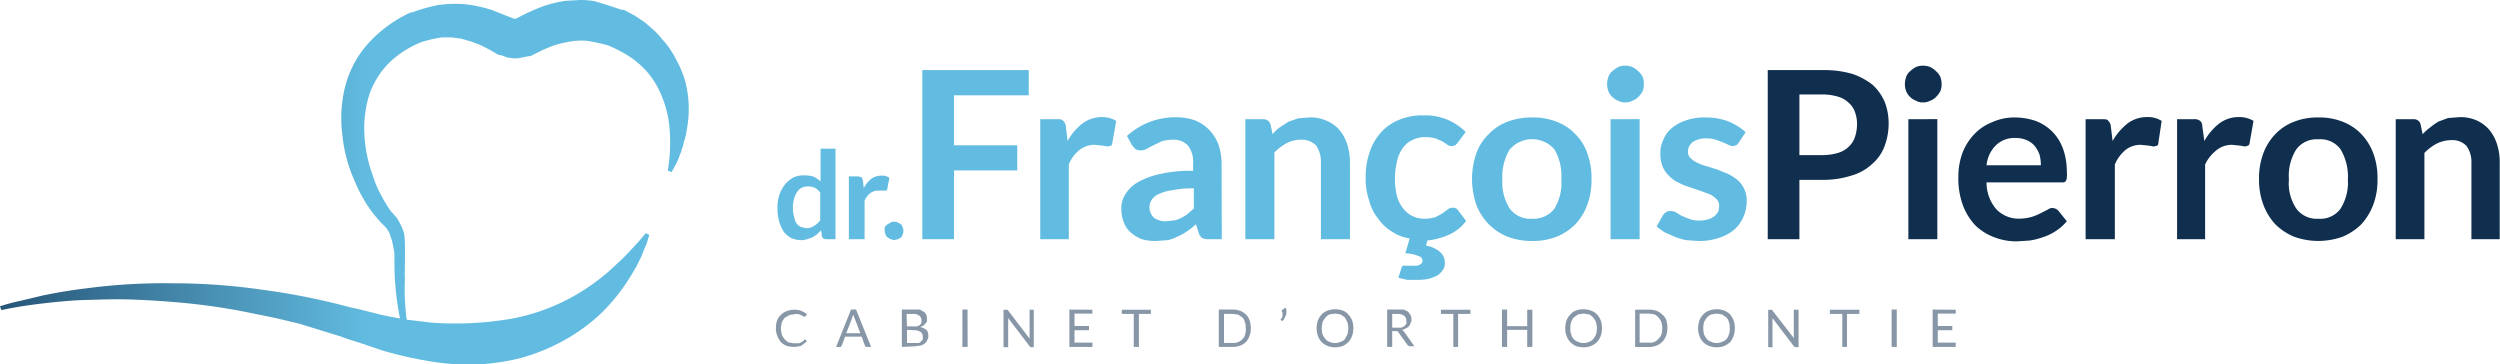 <svg id="Calque_1" data-name="Calque 1" xmlns="http://www.w3.org/2000/svg" xmlns:xlink="http://www.w3.org/1999/xlink" viewBox="0 0 267.56 39"><defs><style>.cls-1{fill:#62bce1;}.cls-2{fill:#102f4f;}.cls-3{opacity:0.5;}.cls-4{fill:url(#Dégradé_sans_nom_2);}</style><linearGradient id="Dégradé_sans_nom_2" x1="-170.41" y1="-399.56" x2="-51.93" y2="-399.56" gradientTransform="matrix(0.46, 0, 0, -0.46, 63.58, -163.18)" gradientUnits="userSpaceOnUse"><stop offset="0" stop-color="#102f4f"/><stop offset="1" stop-color="#62bce1"/></linearGradient></defs><title>logo</title><path class="cls-1" d="M88.38,25.6a.45.45,0,0,1-.41-.27l-.09-.69-.46.46-.5.32-.55.18a1.81,1.81,0,0,1-.69.1,2.61,2.61,0,0,1-1-.23,2.55,2.55,0,0,1-.78-.64,4.05,4.05,0,0,1-.5-1.1,4.84,4.84,0,0,1-.19-1.46,4.3,4.3,0,0,1,.19-1.38A3.87,3.87,0,0,1,84,19.75,3.57,3.57,0,0,1,84.9,19a2.58,2.58,0,0,1,1.19-.23,3.1,3.1,0,0,1,1,.14,4.1,4.1,0,0,1,.73.5V15.91h1.6V25.6Zm-2.15-1.18a1.41,1.41,0,0,0,.87-.23,2.6,2.6,0,0,0,.68-.6v-3a1.77,1.77,0,0,0-.59-.5,1.83,1.83,0,0,0-.73-.14,1.42,1.42,0,0,0-.64.14,1.15,1.15,0,0,0-.5.45,2.06,2.06,0,0,0-.32.69,3.16,3.16,0,0,0-.14,1,3.06,3.06,0,0,0,.14,1,1.74,1.74,0,0,0,.22.64,1.29,1.29,0,0,0,.46.41Z"/><path class="cls-1" d="M90.85,25.6V18.88h1l.36.09.14.32.09.83a3.38,3.38,0,0,1,.83-1,1.83,1.83,0,0,1,1.09-.32,1.28,1.28,0,0,1,.83.23l-.23,1.19a.24.24,0,0,1-.09.18H94a1.35,1.35,0,0,0-.87.28,1.88,1.88,0,0,0-.6.82V25.6Z"/><path class="cls-1" d="M94.69,24.69a1.17,1.17,0,0,1,0-.37A.9.9,0,0,1,95,24l.32-.18a.49.49,0,0,1,.37-.09.73.73,0,0,1,.41.09l.32.18a.68.68,0,0,1,.18.32,1.18,1.18,0,0,1,.09.37,1,1,0,0,1-.09.41.68.68,0,0,1-.18.32l-.32.18-.41.1-.37-.1L95,25.42a.9.9,0,0,1-.23-.32A1.12,1.12,0,0,1,94.69,24.69Z"/><path class="cls-1" d="M110.1,7.5v2.7h-8v5.35h6.77v2.69h-6.77V25.6H98.71V7.5Z"/><path class="cls-1" d="M111.33,25.6V12.76h1.83a.79.79,0,0,1,.64.18.9.9,0,0,1,.27.59l.19,1.56a5.9,5.9,0,0,1,1.6-1.88,3.43,3.43,0,0,1,2-.68,2.88,2.88,0,0,1,1.6.41l-.41,2.33a.48.48,0,0,1-.13.32l-.37.09-.5-.09-.87-.09a2.59,2.59,0,0,0-1.65.55,3.74,3.74,0,0,0-1.14,1.55v8Z"/><path class="cls-1" d="M130.76,25.6h-1.42a1.45,1.45,0,0,1-.68-.13,1,1,0,0,1-.37-.55L128,24a7.12,7.12,0,0,1-1,.78,5.08,5.08,0,0,1-1,.55,4.37,4.37,0,0,1-1,.37l-1.28.09a5.13,5.13,0,0,1-1.51-.19,3.93,3.93,0,0,1-1.15-.68,2.51,2.51,0,0,1-.77-1.1,3.72,3.72,0,0,1-.28-1.51,2.72,2.72,0,0,1,.37-1.42,3.85,3.85,0,0,1,1.28-1.32,8.11,8.11,0,0,1,2.38-.92,14,14,0,0,1,3.65-.36v-.78a2.81,2.81,0,0,0-.54-1.92,2.06,2.06,0,0,0-1.6-.64,4.33,4.33,0,0,0-1.24.18l-.87.42-.68.36a1.21,1.21,0,0,1-.69.18,1,1,0,0,1-.55-.13l-.36-.41-.55-1a7.7,7.7,0,0,1,5.35-2,5.76,5.76,0,0,1,2,.36,4.21,4.21,0,0,1,1.46,1,4.59,4.59,0,0,1,1,1.6,6.55,6.55,0,0,1,.32,2Zm-6-1.92.91-.09a2.29,2.29,0,0,0,.73-.27,3,3,0,0,0,.69-.41l.68-.6V20.16a10.92,10.92,0,0,0-2.28.19,5.2,5.2,0,0,0-1.46.41,1.75,1.75,0,0,0-.78.64,1.51,1.51,0,0,0,.27,1.92A2.11,2.11,0,0,0,124.73,23.68Z"/><path class="cls-1" d="M133.28,25.6V12.76h1.92a.77.77,0,0,1,.77.54l.23,1.06a4.2,4.2,0,0,1,.78-.74l.91-.59,1.06-.37,1.18-.09a4.06,4.06,0,0,1,1.88.37,3.74,3.74,0,0,1,1.37,1,4.63,4.63,0,0,1,.82,1.55,6.56,6.56,0,0,1,.28,2V25.6h-3.11V17.42a3.11,3.11,0,0,0-.5-1.83,2.12,2.12,0,0,0-1.65-.64,3.33,3.33,0,0,0-1.51.37,5.17,5.17,0,0,0-1.32,1V25.6Z"/><path class="cls-1" d="M150.42,28.44h1a1,1,0,0,0,.64-.18.42.42,0,0,0,.18-.37c0-.23-.14-.41-.46-.5a3.77,3.77,0,0,0-1.37-.28l.46-1.6a4.47,4.47,0,0,1-1.83-.68,5,5,0,0,1-1.51-1.38,5.14,5.14,0,0,1-1-2,7.17,7.17,0,0,1-.37-2.52,7.94,7.94,0,0,1,.41-2.6,5.74,5.74,0,0,1,1.19-2.11,5.05,5.05,0,0,1,1.92-1.37,6.39,6.39,0,0,1,2.7-.5,6,6,0,0,1,4.48,1.78l-.82,1.1-.28.32-.36.09a.73.73,0,0,1-.46-.13l-.55-.37-.73-.32a4.1,4.1,0,0,0-1.1-.14,2.82,2.82,0,0,0-1.42.32,2.51,2.51,0,0,0-1,.83,3.77,3.77,0,0,0-.64,1.5,8,8,0,0,0,0,3.62,3.6,3.6,0,0,0,.64,1.32,2.83,2.83,0,0,0,2.29,1.14,4.26,4.26,0,0,0,1.23-.18l.74-.41.54-.41a.85.85,0,0,1,.55-.18.62.62,0,0,1,.55.27l.87,1.14A4.55,4.55,0,0,1,155,25.15a7.57,7.57,0,0,1-2.24.59l-.14.55a3,3,0,0,1,1.56.73,1.53,1.53,0,0,1,.45,1.14,1.08,1.08,0,0,1-.22.74,1.88,1.88,0,0,1-.6.59,4.65,4.65,0,0,1-1,.37,6.37,6.37,0,0,1-1.23.09h-1l-.92-.23.32-1A.32.32,0,0,1,150.42,28.44Z"/><path class="cls-1" d="M164,12.57a6.8,6.8,0,0,1,2.6.46,5.29,5.29,0,0,1,2,1.33,5.23,5.23,0,0,1,1.28,2.05,7.56,7.56,0,0,1,.45,2.75,7.54,7.54,0,0,1-.45,2.74,5.83,5.83,0,0,1-1.28,2.1,6,6,0,0,1-2,1.33,6.8,6.8,0,0,1-2.6.46,7.31,7.31,0,0,1-2.66-.46,6.08,6.08,0,0,1-2-1.33A5.87,5.87,0,0,1,158,21.9a8.46,8.46,0,0,1,0-5.49,5.27,5.27,0,0,1,1.33-2.05,5.34,5.34,0,0,1,2-1.33A7.31,7.31,0,0,1,164,12.57Zm0,10.84a2.78,2.78,0,0,0,2.37-1.1,5.24,5.24,0,0,0,.73-3.11,5.66,5.66,0,0,0-.73-3.2,3.15,3.15,0,0,0-4.44-.35,4,4,0,0,0-.36.35,5.63,5.63,0,0,0-.78,3.2,5.18,5.18,0,0,0,.78,3.11A2.75,2.75,0,0,0,164,23.41Z"/><path class="cls-1" d="M175.93,9a2,2,0,0,1-.13.77,3,3,0,0,1-.46.6,1.56,1.56,0,0,1-.64.41,1.52,1.52,0,0,1-.78.18,1.44,1.44,0,0,1-.73-.18,1.8,1.8,0,0,1-.64-.41,1.65,1.65,0,0,1-.41-.6A2.23,2.23,0,0,1,172,9a2.29,2.29,0,0,1,.14-.78,1.29,1.29,0,0,1,.41-.59,3.14,3.14,0,0,1,.64-.46,2,2,0,0,1,.73-.14,2.07,2.07,0,0,1,.78.14,2.22,2.22,0,0,1,.64.46,2,2,0,0,1,.46.59A2.28,2.28,0,0,1,175.93,9Zm-.45,3.75V25.6h-3.11V12.76Z"/><path class="cls-1" d="M186.08,15.27a.8.8,0,0,1-.27.28l-.32.09a1.07,1.07,0,0,1-.5-.14l-.6-.27-.77-.28a3.16,3.16,0,0,0-1-.14,2.54,2.54,0,0,0-1.42.37,1.29,1.29,0,0,0-.55,1.05.9.9,0,0,0,.28.69,2.43,2.43,0,0,0,.73.5,4.53,4.53,0,0,0,1,.37l1.14.36,1.14.46a5.07,5.07,0,0,1,1,.64,2.89,2.89,0,0,1,1,2.28,4.15,4.15,0,0,1-.36,1.7,3.74,3.74,0,0,1-1,1.37,4.94,4.94,0,0,1-1.65.87,6.53,6.53,0,0,1-2.19.32l-1.28-.09a6.56,6.56,0,0,1-1.24-.37l-1.05-.46a6.71,6.71,0,0,1-.87-.64L178,23a1.22,1.22,0,0,1,.36-.32.74.74,0,0,1,.46-.09,1.18,1.18,0,0,1,.55.14l.59.36.78.32a2.84,2.84,0,0,0,1.19.19,2.79,2.79,0,0,0,.91-.14,1.61,1.61,0,0,0,.64-.32,1.83,1.83,0,0,0,.42-.5,3.11,3.11,0,0,0,.09-.6,1,1,0,0,0-.28-.73,2.78,2.78,0,0,0-.68-.5l-1-.37-1.19-.41a5.34,5.34,0,0,1-1.14-.46,3.16,3.16,0,0,1-1-.68,2.94,2.94,0,0,1-.73-1,3.48,3.48,0,0,1-.27-1.46A3.18,3.18,0,0,1,178,15a3.07,3.07,0,0,1,.91-1.28,4.65,4.65,0,0,1,1.51-.83,6,6,0,0,1,2.1-.32A6.93,6.93,0,0,1,185,13a6.72,6.72,0,0,1,1.83,1.15Z"/><path class="cls-2" d="M192.58,19.25V25.6h-3.39V7.5h5.9a10.89,10.89,0,0,1,3.16.41,7.18,7.18,0,0,1,2.19,1.19,5.45,5.45,0,0,1,1.28,1.83,6.36,6.36,0,0,1,.41,2.33,6.88,6.88,0,0,1-.45,2.42,4.56,4.56,0,0,1-1.33,1.88,5.33,5.33,0,0,1-2.2,1.23,9.92,9.92,0,0,1-3.06.46Zm0-2.65h2.51a5.78,5.78,0,0,0,1.6-.23,2.74,2.74,0,0,0,1.14-.64,2.54,2.54,0,0,0,.69-1.05,4.59,4.59,0,0,0,.23-1.42,3.71,3.71,0,0,0-.23-1.28,2.26,2.26,0,0,0-.69-1,2.74,2.74,0,0,0-1.14-.64,5.78,5.78,0,0,0-1.6-.23h-2.51Z"/><path class="cls-2" d="M207.8,9a2,2,0,0,1-.14.77,2.94,2.94,0,0,1-.45.6,1.56,1.56,0,0,1-.64.41,1.52,1.52,0,0,1-.78.18,1.32,1.32,0,0,1-.73-.18,1.8,1.8,0,0,1-.64-.41,1.65,1.65,0,0,1-.41-.6,2,2,0,0,1-.14-.77,2.29,2.29,0,0,1,.14-.78,1.29,1.29,0,0,1,.41-.59,2.89,2.89,0,0,1,.64-.46,1.83,1.83,0,0,1,.73-.14,2.07,2.07,0,0,1,.78.14,2.22,2.22,0,0,1,.64.46,1.85,1.85,0,0,1,.45.59A2.29,2.29,0,0,1,207.8,9Zm-.46,3.75V25.6h-3.1V12.76Z"/><path class="cls-2" d="M215.62,12.57a7.11,7.11,0,0,1,2.24.37,5.07,5.07,0,0,1,1.78,1.14,5.16,5.16,0,0,1,1.15,1.83,7.16,7.16,0,0,1,.41,2.47,2.32,2.32,0,0,1,0,.59.78.78,0,0,1-.09.37.42.42,0,0,1-.23.18h-8.27a4.35,4.35,0,0,0,1.05,2.88,3.3,3.3,0,0,0,2.47,1,4.65,4.65,0,0,0,1.28-.18,5,5,0,0,0,1-.41l.73-.37a.9.9,0,0,1,.59-.18l.32.09.23.18.92,1.15a5.19,5.19,0,0,1-1.19,1.05,5.1,5.1,0,0,1-1.33.64,7.6,7.6,0,0,1-1.42.37l-1.37.09a6.53,6.53,0,0,1-2.51-.46,5.75,5.75,0,0,1-2-1.28,6.36,6.36,0,0,1-1.33-2.2,8.32,8.32,0,0,1-.46-3,7.45,7.45,0,0,1,.42-2.47,6.06,6.06,0,0,1,1.23-2,5.2,5.2,0,0,1,1.92-1.32A5.78,5.78,0,0,1,215.62,12.57Zm.09,2.2a2.81,2.81,0,0,0-2.1.78,3.47,3.47,0,0,0-1,2.14h5.81a4.4,4.4,0,0,0-.14-1.14,3.51,3.51,0,0,0-.5-.91,2.37,2.37,0,0,0-.87-.64,2.87,2.87,0,0,0-1.19-.23Z"/><path class="cls-2" d="M223.21,25.6V12.76H225c.32,0,.55,0,.64.18a.9.9,0,0,1,.27.59l.19,1.56a6.56,6.56,0,0,1,1.6-1.88,3.45,3.45,0,0,1,2.1-.68,2.72,2.72,0,0,1,1.55.41L231,15.27a.39.39,0,0,1-.13.32l-.37.09-.5-.09-.87-.09a2.59,2.59,0,0,0-1.65.55,4.06,4.06,0,0,0-1.14,1.55v8Z"/><path class="cls-2" d="M233,25.6V12.76h1.78a.94.94,0,0,1,.69.18.76.76,0,0,1,.23.59l.22,1.56a6.16,6.16,0,0,1,1.6-1.88,3.42,3.42,0,0,1,2.06-.68,2.9,2.9,0,0,1,1.6.41l-.41,2.33c0,.14-.09.28-.18.32l-.32.09-.5-.09-.87-.09a2.59,2.59,0,0,0-1.65.55A4.3,4.3,0,0,0,236,17.6v8Z"/><path class="cls-2" d="M248.13,12.57a6.8,6.8,0,0,1,2.6.46,5.56,5.56,0,0,1,2,1.33A6,6,0,0,1,254,16.41a7.56,7.56,0,0,1,.45,2.75A7.54,7.54,0,0,1,254,21.9a6.55,6.55,0,0,1-1.28,2.1,6.23,6.23,0,0,1-2,1.33,7.65,7.65,0,0,1-5.21,0,6.29,6.29,0,0,1-2-1.33,6.38,6.38,0,0,1-1.28-2.1,7.55,7.55,0,0,1-.46-2.74,7.57,7.57,0,0,1,.46-2.75,5.86,5.86,0,0,1,1.28-2.05,5.44,5.44,0,0,1,2-1.33A6.85,6.85,0,0,1,248.13,12.57Zm0,10.84a2.66,2.66,0,0,0,2.38-1.1,5.29,5.29,0,0,0,.77-3.11,5.73,5.73,0,0,0-.77-3.2,2.65,2.65,0,0,0-2.38-1.09A2.7,2.7,0,0,0,245.75,16a5.26,5.26,0,0,0-.78,3.2,4.85,4.85,0,0,0,.78,3.11A2.7,2.7,0,0,0,248.13,23.41Z"/><path class="cls-2" d="M256.4,25.6V12.76h1.88a.73.73,0,0,1,.78.54l.22,1.06a5.85,5.85,0,0,1,.83-.74A6.17,6.17,0,0,1,261,13l1-.37,1.23-.09a4.19,4.19,0,0,1,1.88.37,3.9,3.9,0,0,1,1.32,1,4.63,4.63,0,0,1,.82,1.55,6.26,6.26,0,0,1,.28,2V25.6H264.5V17.42a2.87,2.87,0,0,0-.55-1.83A2.12,2.12,0,0,0,262.3,15a3.61,3.61,0,0,0-1.51.37,5.17,5.17,0,0,0-1.32,1V25.6Z"/><g class="cls-3"><path class="cls-2" d="M86.14,36.3h0l.23.23-.59.46a2.59,2.59,0,0,1-1.65,0,2,2,0,0,1-.59-.41,2.55,2.55,0,0,1-.37-.69,2.08,2.08,0,0,1-.13-.82,2.55,2.55,0,0,1,.13-.78,1.78,1.78,0,0,1,1.05-1,2.16,2.16,0,0,1,.83-.14,1.67,1.67,0,0,1,.73.14,1.71,1.71,0,0,1,.59.36l-.18.23H86l-.14-.09-.18-.09-.23-.09h-.32l-.6.09L84,34a1.58,1.58,0,0,0-.32.5,2.84,2.84,0,0,0-.1.64,3.1,3.1,0,0,0,.1.69,1.58,1.58,0,0,0,.32.5,1.3,1.3,0,0,0,.41.32l.55.09h.59l.23-.13.23-.14Z"/><path class="cls-2" d="M93.23,37.13h-.55l-.1-.1-.36-1H90.44l-.37,1-.09.1s0,0-.09,0h-.41l1.6-4h.54Zm-2.66-1.47h1.51L91.44,34a1,1,0,0,1-.09-.37c0,.05,0,.14-.09.18a.27.27,0,0,0-.05.19Z"/><path class="cls-2" d="M96.52,37.13v-4h1.92l.41.23a.57.57,0,0,1,.27.32,1,1,0,0,1,.09.41c0,.14,0,.23,0,.32l-.18.23-.23.23-.32.13a1.58,1.58,0,0,1,.68.32.82.82,0,0,1,.19.6.7.7,0,0,1-.1.45.72.72,0,0,1-.27.37.93.93,0,0,1-.41.23l-.6.09Zm.55-2.2h1.09l.28-.14.18-.22c0-.1,0-.19,0-.28a.61.61,0,0,0-.23-.5.93.93,0,0,0-.64-.19h-.73Zm0,.37v1.41H98.3a.39.39,0,0,0,.27-.18.43.43,0,0,0,.19-.23c0-.09,0-.18,0-.27a.6.6,0,0,0-.23-.5,1.17,1.17,0,0,0-.68-.19Z"/><path class="cls-2" d="M103.56,37.13H103v-4h.55Z"/><path class="cls-2" d="M107.81,33.15l.09.09,2.29,3V33.15h.45v4h-.36l-.09-.1-2.29-3v3.11h-.5v-4Z"/><path class="cls-2" d="M116.91,33.15v.41H115v1.33h1.55v.45H115v1.33h1.92v.46h-2.47v-4Z"/><path class="cls-2" d="M123.17,33.15v.45h-1.28v3.53h-.55V33.6h-1.28v-.45Z"/><path class="cls-2" d="M133.87,35.11a2.16,2.16,0,0,1-.14.83,2,2,0,0,1-.36.64,1.89,1.89,0,0,1-.64.41,2.32,2.32,0,0,1-.82.14h-1.47v-4h1.47a2.31,2.31,0,0,1,.82.13,2.09,2.09,0,0,1,.64.42,1.71,1.71,0,0,1,.36.59A2.57,2.57,0,0,1,133.87,35.11Zm-.55,0a1.42,1.42,0,0,0-.09-.64A1.06,1.06,0,0,0,133,34l-.46-.32-.59-.09H131v3.11h.92a1.2,1.2,0,0,0,.59-.09,1.16,1.16,0,0,0,.46-.32.78.78,0,0,0,.27-.46,1.61,1.61,0,0,0,.09-.69Z"/><path class="cls-2" d="M137.57,32.92a.56.56,0,0,1,.1.27.66.66,0,0,1,0,.28.86.86,0,0,1-.14.46,1,1,0,0,1-.32.45l-.13-.13h-.05l.09-.14.09-.14s.05-.09.05-.14v-.32c0-.09-.05-.13-.09-.23h-.05l.09-.09Z"/><path class="cls-2" d="M144.84,35.11a2.36,2.36,0,0,1-.13.83,2,2,0,0,1-.41.68,2,2,0,0,1-.6.41,2.28,2.28,0,0,1-.82.14,2.07,2.07,0,0,1-.78-.14,2,2,0,0,1-.64-.41,1.7,1.7,0,0,1-.41-.68,2.16,2.16,0,0,1-.14-.83,2.57,2.57,0,0,1,.14-.82,1.8,1.8,0,0,1,.41-.64,1.56,1.56,0,0,1,.64-.41,2.29,2.29,0,0,1,.78-.14,2.52,2.52,0,0,1,.82.14,1.38,1.38,0,0,1,.6.41,2.13,2.13,0,0,1,.41.64A2.56,2.56,0,0,1,144.84,35.11Zm-.54,0a2.84,2.84,0,0,0-.1-.64l-.27-.5-.46-.32-.59-.09-.6.09a1.57,1.57,0,0,0-.41.32,2,2,0,0,0-.32.5,3.52,3.52,0,0,0-.09.64,2.61,2.61,0,0,0,.09.69,2,2,0,0,0,.32.5.89.89,0,0,0,.41.28,1.38,1.38,0,0,0,1.19,0,.91.91,0,0,0,.46-.28l.27-.5a3.1,3.1,0,0,0,.1-.69Z"/><path class="cls-2" d="M149,35.48v1.65h-.54v-4h1.78l.46.23.27.36a1.22,1.22,0,0,1,.09.46.81.81,0,0,1-.09.37.87.87,0,0,1-.18.36.9.9,0,0,1-.32.23l-.41.18.18.14,1.14,1.6h-.46L150.7,37l-1.06-1.46-.09-.1H149Zm0-.41h1l.32-.18.19-.23a.71.71,0,0,0,0-.32.68.68,0,0,0-.23-.55,1.16,1.16,0,0,0-.73-.19H149Z"/><path class="cls-2" d="M157.37,33.15v.45h-1.32v3.53h-.51V33.6h-1.32v-.45Z"/><path class="cls-2" d="M164,37.13h-.55V35.3h-2.15v1.83h-.55v-4h.55v1.78h2.15V33.15H164Z"/><path class="cls-2" d="M171.45,35.11a2.36,2.36,0,0,1-.13.83,2,2,0,0,1-.41.68,1.93,1.93,0,0,1-.65.41,2,2,0,0,1-.77.14,2.16,2.16,0,0,1-.83-.14,1.84,1.84,0,0,1-.59-.41,1.7,1.7,0,0,1-.41-.68,2.16,2.16,0,0,1-.14-.83,2.57,2.57,0,0,1,.14-.82,1.8,1.8,0,0,1,.41-.64,1.35,1.35,0,0,1,.59-.41,2.16,2.16,0,0,1,.83-.14,2.23,2.23,0,0,1,.77.14,1.53,1.53,0,0,1,.65.41,2.13,2.13,0,0,1,.41.64A2.56,2.56,0,0,1,171.45,35.11Zm-.54,0a2.84,2.84,0,0,0-.1-.64,1.77,1.77,0,0,0-.32-.5,1.3,1.3,0,0,0-.41-.32l-.59-.09-.6.09-.45.32a1.08,1.08,0,0,0-.28.5,1.42,1.42,0,0,0-.09.64,1.61,1.61,0,0,0,.09.69,1.08,1.08,0,0,0,.28.5.93.93,0,0,0,.45.28,1.25,1.25,0,0,0,.6.13,1.34,1.34,0,0,0,.59-.13.84.84,0,0,0,.41-.28,1.77,1.77,0,0,0,.32-.5A3.1,3.1,0,0,0,170.91,35.11Z"/><path class="cls-2" d="M178.45,35.11a2.16,2.16,0,0,1-.14.83A1.78,1.78,0,0,1,177.26,37a2.29,2.29,0,0,1-.78.14H175v-4h1.51a2.28,2.28,0,0,1,.78.13,1.7,1.7,0,0,1,.64.42,1.29,1.29,0,0,1,.41.59A2.57,2.57,0,0,1,178.45,35.11Zm-.55,0a2.82,2.82,0,0,0-.09-.64,2,2,0,0,0-.32-.5,1.57,1.57,0,0,0-.41-.32l-.6-.09h-1v3.11h1a1.22,1.22,0,0,0,.6-.09,1,1,0,0,0,.41-.32,1.23,1.23,0,0,0,.32-.46,2.61,2.61,0,0,0,.09-.69Z"/><path class="cls-2" d="M185.67,35.11a2.36,2.36,0,0,1-.13.83,2.49,2.49,0,0,1-.37.68,2.9,2.9,0,0,1-.64.41,2.35,2.35,0,0,1-1.6,0,1.89,1.89,0,0,1-.64-.41,1.7,1.7,0,0,1-.41-.68,2.16,2.16,0,0,1-.14-.83,2.57,2.57,0,0,1,.14-.82,1.8,1.8,0,0,1,.41-.64,1.56,1.56,0,0,1,.64-.41,2.29,2.29,0,0,1,.78-.14,2.08,2.08,0,0,1,.82.14,1.8,1.8,0,0,1,.64.41,3.14,3.14,0,0,1,.37.64A2.56,2.56,0,0,1,185.67,35.11Zm-.55,0a1.42,1.42,0,0,0-.09-.64,1.06,1.06,0,0,0-.27-.5l-.46-.32-.59-.09-.55.09a1.23,1.23,0,0,0-.46.32,2,2,0,0,0-.32.5,2.35,2.35,0,0,0-.09.64,2.61,2.61,0,0,0,.09.69,2,2,0,0,0,.32.5.8.8,0,0,0,.46.28,1.06,1.06,0,0,0,.55.13,1.21,1.21,0,0,0,.59-.13.91.91,0,0,0,.46-.28,1.06,1.06,0,0,0,.27-.5A1.47,1.47,0,0,0,185.12,35.11Z"/><path class="cls-2" d="M189.6,33.15c.05,0,.05,0,.1.09l2.33,3a.41.41,0,0,1-.05-.19V33.15h.51v4h-.42c0-.05,0-.05-.09-.1l-2.28-3v3.11h-.46v-4Z"/><path class="cls-2" d="M199,33.15v.45h-1.33v3.53h-.5V33.6h-1.33v-.45Z"/><path class="cls-2" d="M203,37.13h-.55v-4H203Z"/><path class="cls-2" d="M209.31,33.15v.41h-1.92v1.33h1.55v.45h-1.55v1.33h1.92v.46h-2.47v-4Z"/></g><path class="cls-4" d="M73.38,8.87a10.91,10.91,0,0,0-1-2.47,9.34,9.34,0,0,0-1.55-2.24A7.91,7.91,0,0,0,70,3.25l-1-.87-1.1-.73-1.14-.6h-.23L65.15.59,63.69.14A8.58,8.58,0,0,0,62.09,0L60.53.09a12.36,12.36,0,0,0-2.92.78A22.61,22.61,0,0,0,55.23,2H55L52.72,1.1A14.27,14.27,0,0,0,49.84.46a12.71,12.71,0,0,0-3,.09,18.61,18.61,0,0,0-2.74.78h-.14a14,14,0,0,0-4.35,3.1,11,11,0,0,0-2.65,4.76,13.66,13.66,0,0,0-.32,5.21,15.67,15.67,0,0,0,1.33,5,15.21,15.21,0,0,0,1.14,2.24,13,13,0,0,0,1.56,2.06.54.54,0,0,0,.22.23l.23.23.28.32a2.49,2.49,0,0,1,.41.87,4.63,4.63,0,0,1,.27,1.05,4.46,4.46,0,0,1,.14,1.09,29.77,29.77,0,0,0,.59,6.59l-1-.18-1.1-.23-1.1-.28-1.09-.27L38,33l-.6-.13A72.21,72.21,0,0,0,28,31a66,66,0,0,0-9.42-.68,63.11,63.11,0,0,0-9.42.55c-1.55.18-3.11.45-4.66.77l-2.29.55A21.26,21.26,0,0,0,0,32.78l.14.41c1.46-.32,3-.55,4.57-.73s3.06-.32,4.57-.36,3.11-.1,4.62-.05,3.06.14,4.62.27a67.39,67.39,0,0,1,9.05,1.33c1.51.28,3,.64,4.48,1L36.44,36l.5.19.55.18,1.14.36,2.29.78a42.66,42.66,0,0,0,4.76,1.1,26,26,0,0,0,5,.41,23.71,23.71,0,0,0,5-.69,20.88,20.88,0,0,0,2.42-.82,20,20,0,0,0,2.29-1.1,19.32,19.32,0,0,0,4.07-3,20.9,20.9,0,0,0,3.06-3.89l.59-1,.55-1.1c.14-.39.29-.77.46-1.14s.23-.73.37-1.14l-.37-.19c-.5.6-1,1.19-1.55,1.74A20.77,20.77,0,0,1,66,28.26,22.31,22.31,0,0,1,62.55,31a21.57,21.57,0,0,1-7.82,3.11,35.5,35.5,0,0,1-8.55.42l-2.65-.32c-.1-.65-.14-1.33-.19-2a22.64,22.64,0,0,1,0-2.33,9.4,9.4,0,0,1,0-1.19,3,3,0,0,1,0-.6v-.27c0-.14,0-.18,0-.32,0-.44,0-.88,0-1.33A11.46,11.46,0,0,0,43.25,25a5,5,0,0,0-.55-1.28,2.18,2.18,0,0,0-.45-.64l-.19-.23a.76.76,0,0,0-.18-.18,15.56,15.56,0,0,1-1.14-1.87,11.43,11.43,0,0,1-.87-2.11A14.32,14.32,0,0,1,39,14.31a11.44,11.44,0,0,1,.09-2.19,11.16,11.16,0,0,1,.46-2.06,9,9,0,0,1,2.19-3.43,10.68,10.68,0,0,1,3.43-2.15A14.28,14.28,0,0,1,47.32,4h1l1,.13,1,.28,1,.37a17.08,17.08,0,0,1,2,1.09h.13l.32.09.51.19.64.09h.5L56.65,6h.14l.27-.14,1-.5,1-.42a12.1,12.1,0,0,1,2-.5,6.86,6.86,0,0,1,1.92-.05l1,.19,1.09.27.73.32.87.46a9.27,9.27,0,0,1,1.6,1.1,8.52,8.52,0,0,1,2.33,3.06,11.25,11.25,0,0,1,1.06,4,18.16,18.16,0,0,1-.19,4.48l.41.14.55-1,.23-.55.09-.27.14-.32a2.53,2.53,0,0,1,.18-.55l.14-.6a5.29,5.29,0,0,0,.28-1.19A11.73,11.73,0,0,0,73.38,8.87Z"/></svg>